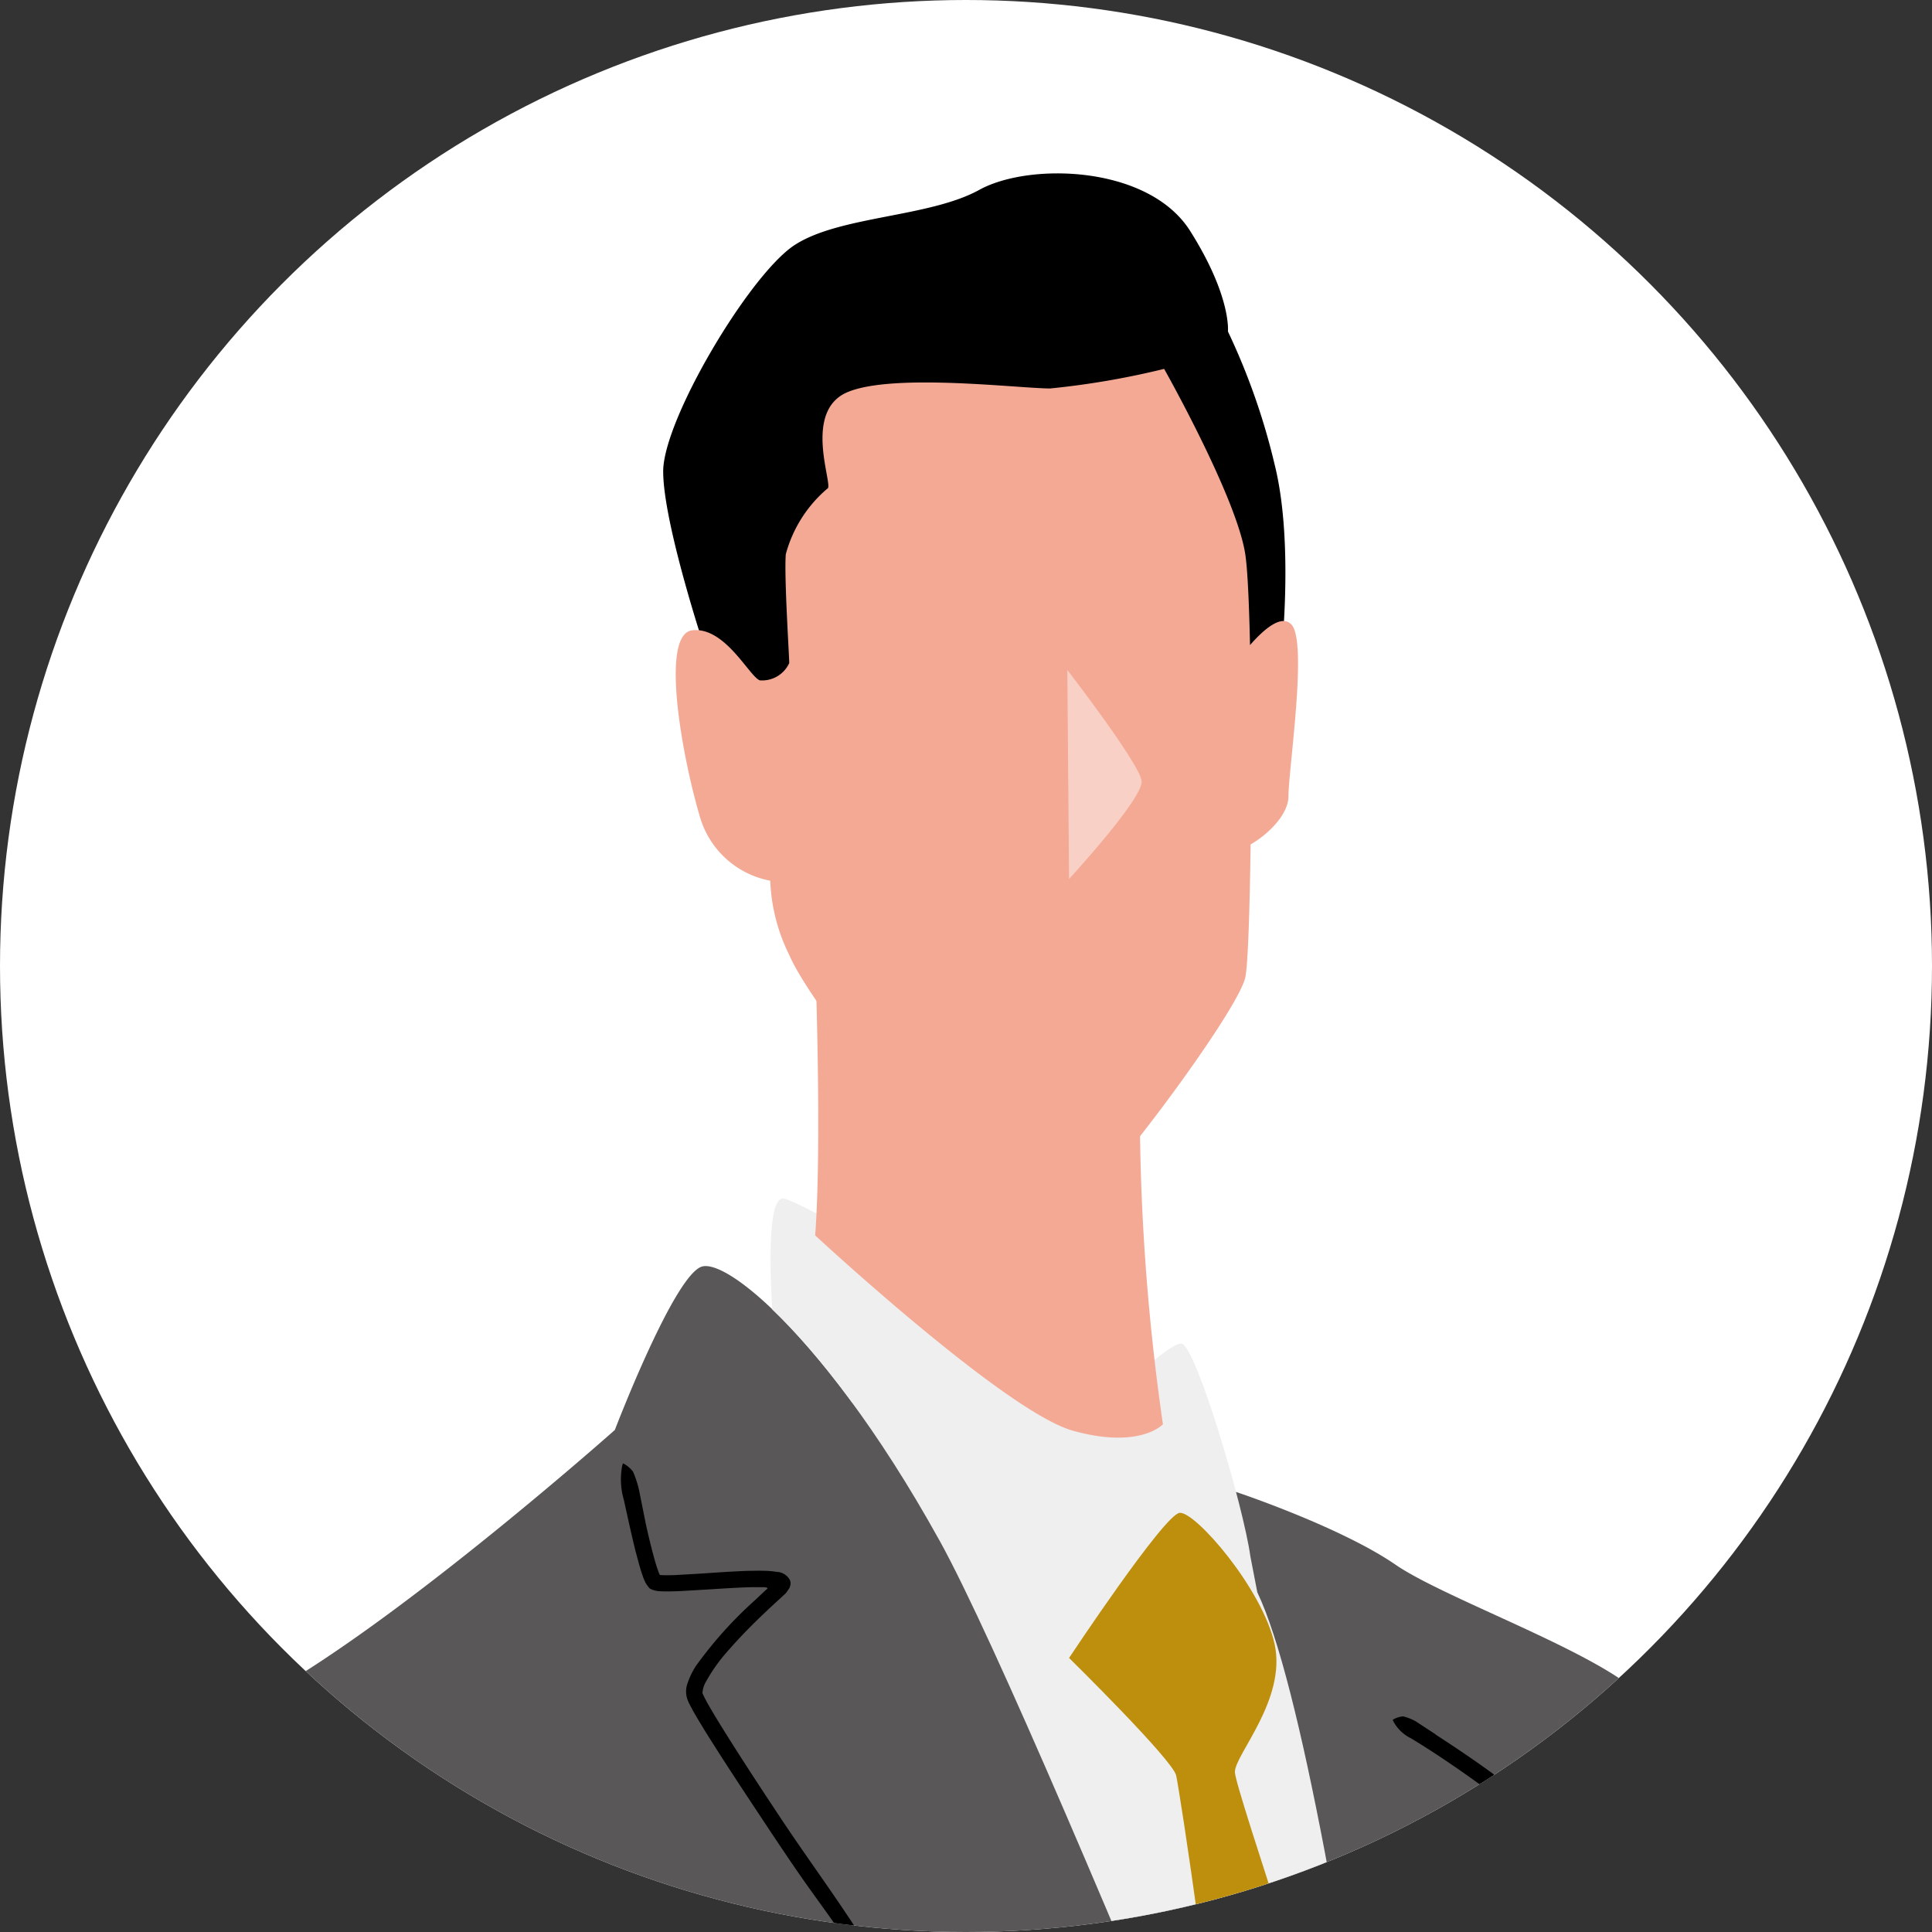 <svg xmlns="http://www.w3.org/2000/svg" xmlns:xlink="http://www.w3.org/1999/xlink" width="120" height="120" viewBox="0 0 120 120">
  <rect x="0" y="0" width="120" height="120" fill="#333333" stroke="none"/>
  <defs>
    <clipPath id="clip-path">
      <circle id="楕円形_8" data-name="楕円形 8" cx="60" cy="60" r="60" fill="#eaf5fd"/>
    </clipPath>
    <clipPath id="clip-path-2">
      <circle id="楕円形_7" data-name="楕円形 7" cx="68.114" cy="68.114" r="68.114" transform="translate(0 96.328) rotate(-45)" fill="none"/>
    </clipPath>
    <clipPath id="clip-path-3">
      <rect id="長方形_24" data-name="長方形 24" width="4.615" height="12.981" fill="none"/>
    </clipPath>
  </defs>
  <g id="グループ_2832" data-name="グループ 2832" transform="translate(-195 -6954)">
    <circle id="楕円形_6" data-name="楕円形 6" cx="60" cy="60" r="60" transform="translate(195 6954)" fill="#fff"/>
    <g id="マスクグループ_2" data-name="マスクグループ 2" transform="translate(195 6954)" clip-path="url(#clip-path)">
      <g id="グループ_14" data-name="グループ 14" transform="translate(-33.489 -29.316)" clip-path="url(#clip-path-2)">
        <path id="パス_35" data-name="パス 35" d="M146.866,191.951c-2.146-3.647-27.679-41.195-29.609-44.413s-5.15-14.8-6.222-17.594-12.445-6.651-15.878-9.011-9.869-4.506-9.869-4.506l-23.875-5.554c-4.428-6.041-8.075-8.772-9.311-8.464-1.717.429-5.435,10.156-5.435,10.156s-11.586,10.3-19.953,15.449-12.23,28.965-12.23,39.264S34.436,221.2,35.295,230.858,33.554,257.984,32.22,265.4c-3.576,19.883-7.653,30.611-11.944,47.561l14.8-.787s9.226-3.5,12.23-3.5S82,315.108,86.074,315.108s3.5-8.154,6.079-25.962,6.294-45.486,5.65-57.073l12.516.143s6.509,35.045,11.229,52.424,7.3,26.605,8.582,27.464,4.291-10.085,4.077-13.088-10.285-30.646-15.438-67.727a18.985,18.985,0,0,0,4.066-1c3.891-1.692,7.382-3.739,8.685-6l.045-.109a18.172,18.172,0,0,0,4.572,1.034c4.935,0,18.667-1.931,19.311-10.514s-6.437-19.1-8.583-22.743m-17.971,12.567c-4.019-.694-9.721-1.871-14.284-2.847l0-.139c-.126-3.525-.279-8.786-.433-14.516l.436.278a118.27,118.27,0,0,1,14.75,17.312Z" transform="translate(25.011 5.569)" fill="#595757"/>
        <path id="パス_36" data-name="パス 36" d="M85.806,215.2l-.859-.958-.814-.994c-.537-.666-1.094-1.319-1.608-2s-.959-1.385-1.449-2.069c-.577-.781-1.106-1.6-1.664-2.391-1.064-1.507-2.025-3.08-3.05-4.611-.6-.946-1.252-1.855-1.863-2.794-.568-.891-1.088-1.812-1.64-2.712l-1.52-2.514c-.822-1.322-1.6-2.667-2.312-4.054-.477-.914-.99-1.815-1.488-2.722-.866-1.593-1.7-3.2-2.519-4.824-.735-1.447-1.44-2.91-2.134-4.379-.071-.143-.121-.3-.185-.443-.234-.536-.462-1.074-.71-1.6a8.772,8.772,0,0,1-.728-2.089,1.55,1.55,0,0,0-.1-.3,6.151,6.151,0,0,1-.287-1.906c-.009-.1.059-.174.092-.259a2.482,2.482,0,0,1,.164.273c.2.452.407.9.591,1.359l.73,1.762c.713,1.573,1.34,3.189,2.171,4.713.477.893.9,1.826,1.346,2.745.487,1,.988,2,1.509,2.988.548,1.03,1.177,2.015,1.74,3.037l1.328,2.464a33.263,33.263,0,0,0,1.9,3.129c.4.576.732,1.217,1.1,1.826.438.75.836,1.524,1.293,2.262.434.715.968,1.363,1.428,2.06l1.383,2.134c.929,1.407,1.854,2.815,2.823,4.191.533.775,1.022,1.579,1.583,2.335.668.9,1.3,1.832,2.02,2.694.64.788,1.259,1.6,1.928,2.359.379.424.759.847,1.148,1.259a1.48,1.48,0,0,1,.514,1.044c0,.039,0,.1-.023.105a1.387,1.387,0,0,1-.583.1c-.142-.023-.337-.228-.508-.354a.365.365,0,0,1-.044-.048l-.7-.805Z" transform="translate(14.751 -9.735)"/>
        <path id="パス_37" data-name="パス 37" d="M47.329,153.534c-.374-.715-.8-1.4-1.235-2.088-.214-.337-.393-.7-.611-1.035-.257-.384-.534-.755-.822-1.117a17.7,17.7,0,0,0-1.768-1.949,14.242,14.242,0,0,0-1.276-.956c-.41-.283-.8-.6-1.235-.84a9.9,9.9,0,0,0-1.231-.622c-.681-.26-1.361-.5-2.051-.717a7.2,7.2,0,0,0-1.415-.265,11.933,11.933,0,0,0-2.518,0,7.878,7.878,0,0,0-1.118.165l-.555.106-.547.153c-.072.02-.148.024-.22.042a4.319,4.319,0,0,0-.783.238,2.612,2.612,0,0,1-1.024.22.364.364,0,0,0-.146.042c-.306.143-.656,0-1-.023-.054,0-.114-.078-.173-.119a.692.692,0,0,1,.118-.112c.213-.122.425-.249.647-.355a9.055,9.055,0,0,1,.883-.345,25.419,25.419,0,0,1,2.48-.717,5.631,5.631,0,0,1,.747-.158l.766-.051a6.008,6.008,0,0,1,.837-.023c.28.01.559-.012.837.013s.586.011.881.019c.292.025.587.05.88.09a9.744,9.744,0,0,1,1.359.389c.588.19,1.151.426,1.751.6a4.054,4.054,0,0,1,.961.494c.376.231.71.52,1.069.769.354.228.727.431,1.075.676a10.393,10.393,0,0,1,.963.85,17.566,17.566,0,0,1,1.7,1.886c.294.371.533.78.794,1.171.309.467.618.935.9,1.414q.394.651.756,1.317l.41.748a.51.51,0,0,1-.044.636c-.019.024-.044.06-.068.063a2.415,2.415,0,0,1-.52.065c-.1-.009-.168-.125-.249-.192a.07.07,0,0,1-.014-.027l-.21-.452Z" transform="translate(22.109 -3.415)"/>
        <path id="パス_38" data-name="パス 38" d="M57.818,121.789c.135.618.28,1.231.437,1.835.078.3.163.6.252.89l.143.41c.071.153.051.118.06.129s.009,0,.032.005c.1.005.206.011.319.011.226,0,.461,0,.7-.015l1.438-.083c.966-.064,1.936-.136,2.922-.172l.737-.012.447.009a5.382,5.382,0,0,1,.659.065.969.969,0,0,1,.812.486.514.514,0,0,1,.019.411l-.026.093-.076.111-.157.223-.977.9-.672.638c-.648.63-1.279,1.279-1.868,1.954a10.459,10.459,0,0,0-1.509,2.123,1.612,1.612,0,0,0-.142.477l-.015.1c0,.03.026.048.033.074l.03.08.07.136c.178.361.409.734.621,1.1.446.737.906,1.47,1.372,2.2.931,1.459,1.886,2.909,2.847,4.354,1.169,1.754,2.4,3.467,3.586,5.211l3.326,4.961,3.114,4.579c1.662,2.416,3.309,4.837,4.885,7.317,1.043,1.64,2.153,3.251,3.224,4.88q2.817,4.285,5.573,8.615c1.643,2.582,3.266,5.176,4.85,7.8.15.259.3.523.454.783l1.671,2.848A29.712,29.712,0,0,1,98.933,191c.075.172.173.361.269.537a18.478,18.478,0,0,1,1.291,3.328,1.233,1.233,0,0,1,.026.437c-.108-.166-.225-.325-.322-.5l-1.371-2.45c-.574-1.056-1.153-2.114-1.752-3.156-1.649-2.822-3.247-5.677-5.048-8.419-1.05-1.6-2.039-3.269-3.069-4.9-1.124-1.785-2.242-3.577-3.4-5.34l-3.706-5.481-2.9-4.435c-1.274-1.928-2.555-3.847-3.918-5.708-.785-1.069-1.523-2.217-2.264-3.338-.907-1.373-1.774-2.772-2.7-4.13-.89-1.309-1.843-2.571-2.743-3.875-.913-1.321-1.8-2.664-2.688-4.006s-1.762-2.67-2.622-4.026c-.431-.678-.854-1.361-1.262-2.076-.1-.208-.193-.343-.305-.611a1.5,1.5,0,0,1-.064-.924,4.544,4.544,0,0,1,.587-1.252,25.334,25.334,0,0,1,3.659-4.066l.463-.438.148-.136.054-.047c.033-.034.086-.06.1-.109-.019-.049-.081-.047-.127-.057a1.389,1.389,0,0,0-.185-.012l-.623,0c-.84.021-1.691.076-2.543.13l-1.79.106c-.3.015-.6.027-.911.029-.155,0-.309,0-.475-.011a1.445,1.445,0,0,1-.66-.171,2.3,2.3,0,0,1-.267-.368c-.059-.135-.1-.213-.134-.312-.063-.185-.132-.372-.181-.552-.111-.365-.2-.727-.3-1.089-.262-1.059-.491-2.121-.724-3.178a4.513,4.513,0,0,1-.1-2.139c.017-.056.039-.148.065-.129a1.836,1.836,0,0,1,.606.513,6.626,6.626,0,0,1,.357,1.081,1.043,1.043,0,0,1,.025.118l.39,1.942Z" transform="translate(15.763 2.087)"/>
        <path id="パス_39" data-name="パス 39" d="M120.506,139.425c.959.619,1.908,1.254,2.844,1.916.468.329.93.671,1.388,1.019l.342.266.255.2.163.128c.051.044.129.075.107.156l.007,1.094c0,1.119-.054,2.236-.069,3.354-.011,1.3-.023,2.584-.034,3.874q-.033,3.681-.066,7.358c0,1.49.052,2.98.061,4.47q-.016,2.112-.032,4.22c0,1.3,0,2.6.008,3.912.023,2.071.031,4.139-.041,6.213-.047,1.372-.023,2.753-.032,4.13l-.07,7.243-.085,6.478c-.009.21-.019.428-.027.638-.017.776-.033,1.549-.051,2.327a17.11,17.11,0,0,1-.21,2.925,2.754,2.754,0,0,0-.03.422,11.169,11.169,0,0,1-.476,2.49c-.029.125-.121.188-.185.28-.016-.139-.044-.278-.047-.42-.012-.662-.029-1.325-.022-1.988.02-.852.04-1.7.061-2.553.02-2.312.163-4.621.111-6.94-.029-1.353.04-2.722.063-4.085.026-1.491.077-2.983.08-4.473-.018-1.545-.037-3.131-.055-4.676,0-1.246.051-2.495.068-3.741.021-1.632.036-3.262-.051-4.891-.05-.937-.017-1.9,0-2.849.019-1.162.086-2.323.085-3.483,0-1.118-.084-2.233-.1-3.351s0-2.27,0-3.4q.016-3.384.033-6.768c.025-1.248.051-2.525.076-3.778q.006-1.13.012-2.256v-1.3a.051.051,0,0,0-.028-.063l-.349-.278c-1.065-.825-2.174-1.6-3.3-2.356-.632-.421-1.272-.834-1.921-1.225a2.48,2.48,0,0,1-1.1-1.051c-.017-.042-.05-.106-.025-.117a1.476,1.476,0,0,1,.635-.2,3.188,3.188,0,0,1,.759.3.489.489,0,0,1,.073.045l1.185.776Z" transform="translate(2.148 -2.373)"/>
        <path id="パス_40" data-name="パス 40" d="M141.972,171.239c.026,1.036.062,2.072.072,3.108.005.511-.045,1.022-.054,1.533-.01.59,0,1.179,0,1.769,0,1.12,0,2.239.022,3.359.016.68.1,1.357.13,2.037.028.642.023,1.284.044,1.926.019.6.046,1.19.084,1.784.063.944.122,1.886.1,2.835-.017.627.044,1.255.069,1.884q.061,1.652.12,3.3.054,1.478.1,2.956c0,.1-.009.195-.008.292,0,.354,0,.709.02,1.062a3.623,3.623,0,0,1-.116,1.34.57.57,0,0,0-.016.193,2.741,2.741,0,0,1-.4,1.151c-.024.058-.115.09-.175.134a1.068,1.068,0,0,1-.06-.189c-.033-.3-.071-.6-.086-.906-.017-.389,0-.778-.021-1.166-.057-1.055.021-2.112-.1-3.167-.07-.616-.04-1.243-.052-1.865-.014-.681-.006-1.363-.041-2.043-.037-.711-.132-1.42-.17-2.131-.03-.569-.006-1.139-.019-1.71a16.46,16.46,0,0,0-.157-2.23,8.4,8.4,0,0,1-.057-1.3c0-.531.045-1.063.023-1.592-.022-.51-.121-1.017-.156-1.527s-.04-1.036-.049-1.555c-.02-1.03-.043-2.061-.047-3.091,0-.576.041-1.151.047-1.727.008-.687,0-1.375-.005-2.062q-.007-.933-.028-1.866c-.008-.348-.016-.7-.04-1.044a.683.683,0,0,1,.3-.689c.027-.017.065-.046.087-.039a1.751,1.751,0,0,1,.5.187c.092.066.1.238.151.362a.129.129,0,0,1,0,.039c0,.214,0,.428,0,.643h-.011" transform="translate(-2.959 -9.388)"/>
        <path id="パス_41" data-name="パス 41" d="M78.721,118.24c6.651,12.016,31.969,75.74,31.969,75.74s-6.866-61.364-12.23-72.522l-.429-2.217C97.6,116.094,94.6,106.01,93.74,106.01s-3.29,2.717-4,2.575S70.282,97,68.994,97c-.967,0-.8,4.593-.664,6.885,2.81,2.688,6.549,7.418,10.39,14.357" transform="translate(13.124 6.76)" fill="#efefef"/>
        <path id="パス_42" data-name="パス 42" d="M63.239,45.945s10.728,8.224,19.883,8.224,14.84-8.081,14.84-8.081.966-7.617-.322-12.766a41.4,41.4,0,0,0-2.9-8.261s.227-2.169-2.348-6.245-9.983-4.268-13.094-2.551S70.605,17.873,67.816,19.7s-8.153,10.836-8.153,14.054,2.574,10.978,2.574,10.978Z" transform="translate(15.018 24.843)"/>
        <path id="パス_43" data-name="パス 43" d="M98.934,46.747c-.624-.762-1.828.355-2.6,1.242-.058-2.623-.154-4.72-.294-5.641C95.5,38.808,91,30.834,91,30.834a50.639,50.639,0,0,1-7.08,1.216c-1.931,0-9.656-.966-12.552.214s-.858,5.9-1.287,6.008A8.1,8.1,0,0,0,67.5,42.348c-.107,1.395.214,6.329.214,6.759a1.85,1.85,0,0,1-1.824,1.073c-.643-.215-2.146-3.326-4.184-3.111s-.643,7.832.429,11.479a5.633,5.633,0,0,0,4.4,4.076,11.3,11.3,0,0,0,1.18,4.613c1.287,3,7.91,11.083,10.406,13.84,1.717,1.895,7.571,1.557,9.119.072,1.787-1.717,8.368-10.585,8.8-12.516.161-.726.277-4.12.33-8.262,1.006-.571,2.352-1.814,2.352-3,0-1.609,1.18-9.441.214-10.621" transform="translate(14.796 21.394)" fill="#f4a995"/>
        <g id="グループ_13" data-name="グループ 13" transform="translate(99.784 70.931)" opacity="0.46">
          <g id="グループ_12" data-name="グループ 12">
            <g id="グループ_11" data-name="グループ 11" clip-path="url(#clip-path-3)">
              <path id="パス_44" data-name="パス 44" d="M91.895,54.848s4.505,5.829,4.613,6.9S92,67.829,92,67.829Z" transform="translate(-91.895 -54.848)" fill="#fff"/>
            </g>
          </g>
        </g>
        <path id="パス_45" data-name="パス 45" d="M93.383,106.791a138.007,138.007,0,0,1-1.431-20.884L71.784,77.9s.429,11.443,0,17.165c0,0,11.8,10.942,15.985,12.122s5.615-.393,5.615-.393" transform="translate(12.337 10.985)" fill="#f4a995"/>
        <path id="パス_46" data-name="パス 46" d="M112.223,170.068c-3.713-13.1-9.891-30.876-9.891-31.91,0-1.072,3.218-4.505,2.467-7.939s-4.935-8.261-5.9-8.153-6.866,9.012-6.866,9.012,6.437,6.329,6.652,7.3c.2.892,2.5,15.6,3.273,26.548,7.367,17.908,14,34.6,14,34.6s-1.541-13.773-3.734-29.454" transform="translate(7.858 1.216)" fill="#bd8f0c"/>
      </g>
    </g>
  </g>
</svg>
